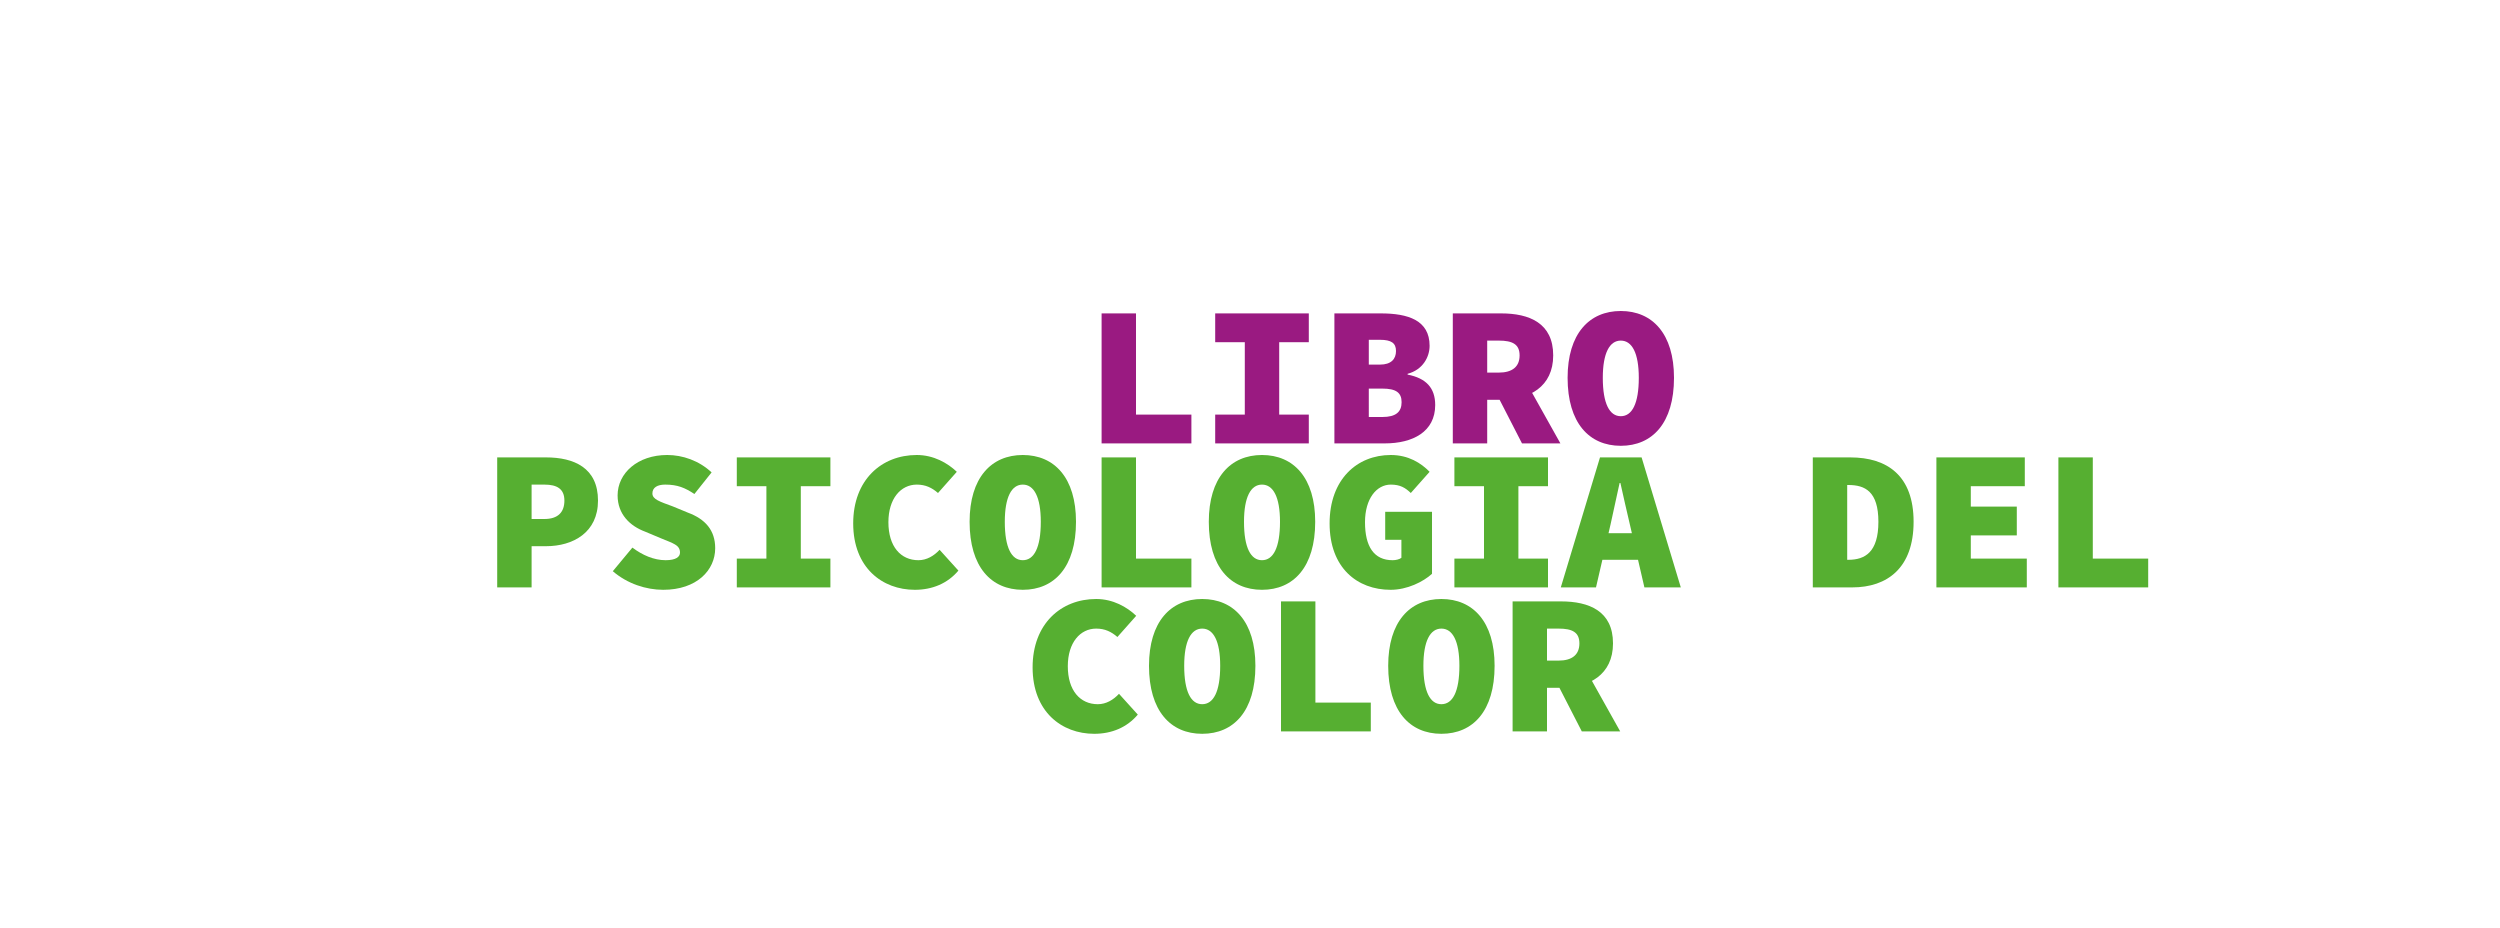 <?xml version="1.0" encoding="utf-8"?>
<!-- Generator: Adobe Illustrator 23.0.1, SVG Export Plug-In . SVG Version: 6.00 Build 0)  -->
<svg version="1.1" id="Layer_1" xmlns="http://www.w3.org/2000/svg" xmlns:xlink="http://www.w3.org/1999/xlink" x="0px" y="0px"
	 viewBox="0 0 2500 928" style="enable-background:new 0 0 2500 928;" xml:space="preserve">
<style type="text/css">
	.st0{fill:none;}
	.st1{fill:#9A1A81;}
	.st2{fill:#56AF31;}
</style>
<rect x="70.4" y="339.4" class="st0" width="557" height="552"/>
<rect x="535.4" y="436.4" class="st0" width="1268.1" height="389"/>
<g>
	<g>
		<path class="st1" d="M1101.6,313.4h34.4v101.2h55.4v28.8h-89.8V313.4z"/>
		<path class="st1" d="M1215.2,414.6h29.6v-72.4h-29.6v-28.8h93.6v28.8h-29.6v72.4h29.6v28.8h-93.6V414.6z"/>
		<path class="st1" d="M1334.4,313.4h46.4c27.2,0,48.8,6.8,48.8,32.4c0,11.2-6.8,24-22,28v0.8c18.4,3.6,27.6,13.2,27.6,30.4
			c0,26.8-22.4,38.4-50.4,38.4h-50.4V313.4z M1380,364.6c11.2,0,16-5.6,16-13.6c0-8-4.8-11.2-16-11.2h-11.2v24.8H1380z M1382.4,417
			c13.6,0,19.2-5.2,19.2-14.8c0-9.6-5.6-13.6-19.2-13.6h-13.6V417H1382.4z"/>
		<path class="st1" d="M1452.8,313.4h48.4c28,0,52,9.6,52,42c0,31.4-24,44.4-52,44.4h-14v43.6h-34.4V313.4z M1498.8,372.6
			c13.6,0,20.8-6,20.8-17.2c0-11.2-7.2-14.8-20.8-14.8h-11.6v32H1498.8z M1518.2,368l42.2,75.4H1522l-27-52.6L1518.2,368z"/>
		<path class="st1" d="M1567.6,377.8c0-44,21.6-66.8,53.2-66.8s53.2,22.8,53.2,66.8c0,45.2-21.6,68-53.2,68S1567.6,423,1567.6,377.8
			z M1638.8,377.8c0-24.8-6.8-37.2-18-37.2s-18,12.4-18,37.2c0,26,6.8,38.4,18,38.4S1638.8,403.8,1638.8,377.8z"/>
		<path class="st2" d="M497.2,457.4H546c28,0,52,10.4,52,43.2c0,31.8-24.8,45.6-52,45.6h-14.4v41.2h-34.4V457.4z M544.4,519
			c13.6,0,20-6.8,20-18.4s-7.2-16-20-16h-12.8V519H544.4z"/>
		<path class="st2" d="M612.8,571.2l19.6-23.6c9.8,7.4,21.4,12.6,33.2,12.6c10.4,0,14.4-3.4,14.4-7.6c0-7.6-6.8-9.2-18.8-14.2
			l-16.2-6.8c-15-5.6-27.4-17.4-27.4-36.2c0-22.2,20-40.4,49.6-40.4c15.4,0,31.8,5.6,44.4,17.4L694.4,494
			c-9.4-6.2-16.8-9.4-29.2-9.4c-7.6,0-12.8,2.8-12.8,8.8c0,6,7.4,8.2,20.4,13l15,6.2c17.4,6.4,27.4,17.6,27.4,35.6
			c0,22-18.4,41.6-52,41.6C646.2,589.8,627.4,583.8,612.8,571.2z"/>
		<path class="st2" d="M736.8,558.6h29.6v-72.4h-29.6v-28.8h93.6v28.8h-29.6v72.4h29.6v28.8h-93.6V558.6z"/>
		<path class="st2" d="M853.2,523.4c0-43.6,28.4-68.4,63.6-68.4c16.8,0,30.8,8,40,16.8L938,493c-6-5.2-12.4-8.4-21.2-8.4
			c-16,0-28.4,14-28.4,37.6c0,24.4,12.4,38,30,38c8.4,0,15.6-4.4,21.2-10.4l18.8,20.8c-10.8,12.8-26,19.2-43.6,19.2
			C882.4,589.8,853.2,567.8,853.2,523.4z"/>
		<path class="st2" d="M969.6,521.8c0-44,21.6-66.8,53.2-66.8s53.2,22.8,53.2,66.8c0,45.2-21.6,68-53.2,68S969.6,567,969.6,521.8z
			 M1040.8,521.8c0-24.8-6.8-37.2-18-37.2s-18,12.4-18,37.2c0,26,6.8,38.4,18,38.4S1040.8,547.8,1040.8,521.8z"/>
		<path class="st2" d="M1101.6,457.4h34.4v101.2h55.4v28.8h-89.8V457.4z"/>
		<path class="st2" d="M1208.8,521.8c0-44,21.6-66.8,53.2-66.8s53.2,22.8,53.2,66.8c0,45.2-21.6,68-53.2,68S1208.8,567,1208.8,521.8
			z M1280,521.8c0-24.8-6.8-37.2-18-37.2s-18,12.4-18,37.2c0,26,6.8,38.4,18,38.4S1280,547.8,1280,521.8z"/>
		<path class="st2" d="M1329.6,523.4c0-44,27.4-68.4,61.2-68.4c17.6,0,30.2,8,38.8,16.8l-18.8,21.2c-5.4-5.2-10.6-8.4-20-8.4
			c-14.2,0-25.8,14-25.8,37.6c0,24.4,9,38,27.6,38c3.2,0,6.8-0.8,8.8-2.4v-18h-16.2v-28h46.8v62c-8.8,8-24.8,16-41.4,16
			C1357.2,589.8,1329.6,567.8,1329.6,523.4z"/>
		<path class="st2" d="M1454.4,558.6h29.6v-72.4h-29.6v-28.8h93.6v28.8h-29.6v72.4h29.6v28.8h-93.6V558.6z"/>
		<path class="st2" d="M1600,457.4h41.6l39.2,130h-36.4l-14.6-63.2c-2.8-12.4-6.6-28-9.4-41.2h-0.8c-2.8,13.2-6.2,28.8-9,41.2
			l-14.6,63.2h-35.2L1600,457.4z M1589,533.2h63.2v26.6H1589V533.2z"/>
		<path class="st2" d="M1812.8,457.4h37.4c37.2,0,63.4,18.4,63.4,64.4c0,46-26.2,65.6-61.4,65.6h-39.4V457.4z M1848.4,559.8
			c16.6,0,30-7.6,30-38s-13.4-36.8-30-36.8h-1.2v74.8H1848.4z"/>
		<path class="st2" d="M1936.4,457.4h88.4v28.8h-54v20.4h46v28.8h-46v23.2h56v28.8h-90.4V457.4z"/>
		<path class="st2" d="M2058.4,457.4h34.4v101.2h55.4v28.8h-89.8V457.4z"/>
		<path class="st2" d="M1032.6,667.4c0-43.6,28.4-68.4,63.6-68.4c16.8,0,30.8,8,40,16.8l-18.8,21.2c-6-5.2-12.4-8.4-21.2-8.4
			c-16,0-28.4,14-28.4,37.6c0,24.4,12.4,38,30,38c8.4,0,15.6-4.4,21.2-10.4l18.8,20.8c-10.8,12.8-26,19.2-43.6,19.2
			C1061.8,733.8,1032.6,711.8,1032.6,667.4z"/>
		<path class="st2" d="M1149,665.8c0-44,21.6-66.8,53.2-66.8s53.2,22.8,53.2,66.8c0,45.2-21.6,68-53.2,68S1149,711,1149,665.8z
			 M1220.2,665.8c0-24.8-6.8-37.2-18-37.2s-18,12.4-18,37.2c0,26,6.8,38.4,18,38.4S1220.2,691.8,1220.2,665.8z"/>
		<path class="st2" d="M1281,601.4h34.4v101.2h55.4v28.8H1281V601.4z"/>
		<path class="st2" d="M1388.2,665.8c0-44,21.6-66.8,53.2-66.8s53.2,22.8,53.2,66.8c0,45.2-21.6,68-53.2,68S1388.2,711,1388.2,665.8
			z M1459.4,665.8c0-24.8-6.8-37.2-18-37.2s-18,12.4-18,37.2c0,26,6.8,38.4,18,38.4S1459.4,691.8,1459.4,665.8z"/>
		<path class="st2" d="M1512.6,601.4h48.4c28,0,52,9.6,52,42c0,31.4-24,44.4-52,44.4h-14v43.6h-34.4V601.4z M1558.6,660.6
			c13.6,0,20.8-6,20.8-17.2c0-11.2-7.2-14.8-20.8-14.8H1547v32H1558.6z M1578,656l42.2,75.4h-38.4l-27-52.6L1578,656z"/>
	</g>
</g>
</svg>
